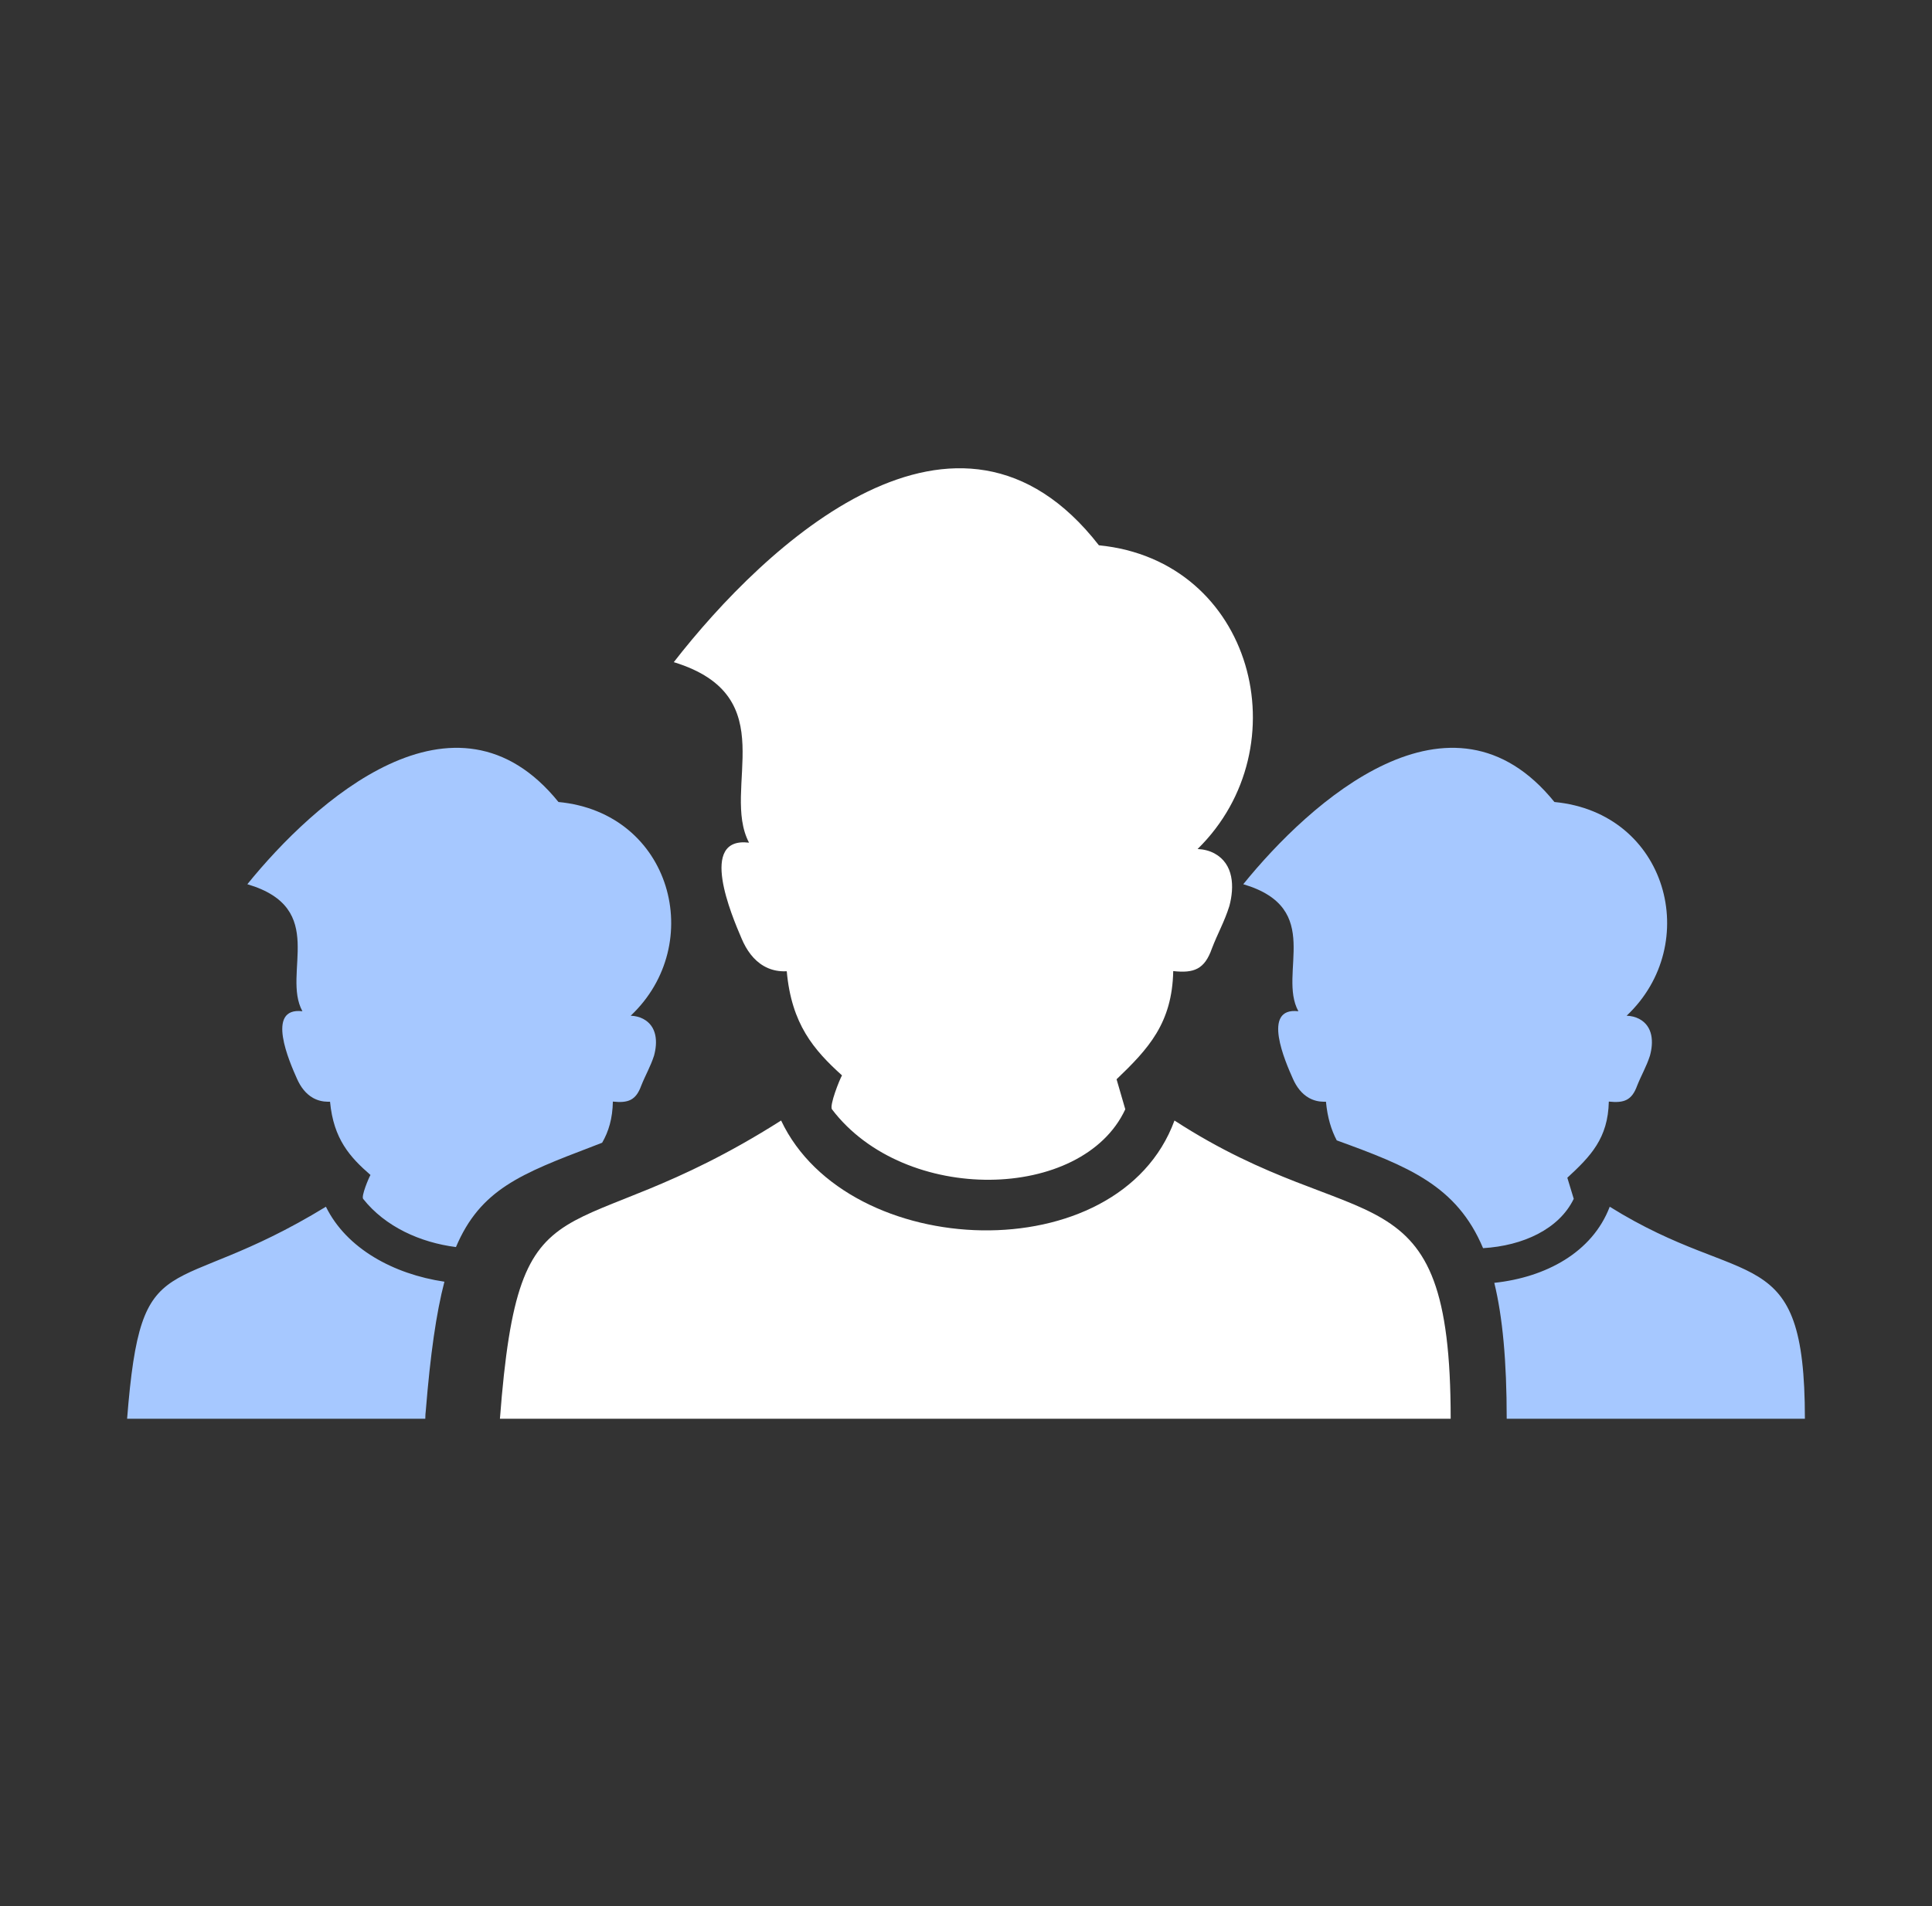 <svg width="76" height="75" viewBox="0 0 76 75" fill="none" xmlns="http://www.w3.org/2000/svg">
<rect x="0" y="0" width="76" height="75" fill="#333333" stroke="none"/>
<path fill-rule="evenodd" clip-rule="evenodd" d="M19.666 55.825C20.431 45.769 22.231 49.487 30.727 44.09C33.351 49.65 44.014 50.054 46.201 44.09C53.532 48.85 57.066 45.707 57.066 55.825H19.666ZM32.73 43.652C32.617 43.503 33.026 42.479 33.122 42.314C32.012 41.311 31.136 40.299 30.949 38.216L30.829 38.219C30.555 38.216 30.29 38.152 30.042 38.008C29.644 37.778 29.365 37.383 29.177 36.94C28.776 36.007 27.46 32.913 29.465 33.157C28.345 31.031 30.883 27.398 26.505 26.054C30.097 21.434 37.675 14.312 43.228 21.456C49.306 22.054 51.202 29.39 47.11 33.407C47.349 33.417 47.575 33.473 47.775 33.581C48.536 33.996 48.561 34.893 48.361 35.647C48.164 36.276 47.911 36.703 47.675 37.316C47.386 38.145 46.965 38.299 46.152 38.21C46.11 40.259 45.178 41.265 43.923 42.467L44.266 43.648C42.584 47.272 35.595 47.418 32.73 43.652Z" fill="white"/>
<path fill-rule="evenodd" clip-rule="evenodd" d="M58.782 50.477C60.802 50.26 62.635 49.285 63.323 47.482C68.688 50.831 71 48.706 71 55.825H59.27C59.27 53.546 59.108 51.818 58.782 50.477ZM5 55.825C5.559 48.749 6.602 51.28 12.821 47.482C13.63 49.132 15.486 50.136 17.482 50.432C17.156 51.685 16.928 53.312 16.752 55.481C16.738 55.593 16.73 55.708 16.73 55.825H5ZM14.286 47.174C14.203 47.069 14.503 46.348 14.574 46.233C13.762 45.527 13.12 44.815 12.983 43.35L12.896 43.351C12.694 43.349 12.5 43.303 12.318 43.203C12.028 43.042 11.823 42.764 11.685 42.452C11.392 41.796 10.43 39.618 11.896 39.79C11.077 38.294 12.934 35.737 9.73 34.792C12.359 31.542 17.905 26.532 21.969 31.557C26.419 31.979 27.806 37.14 24.81 39.966C24.985 39.973 25.152 40.012 25.297 40.088C25.854 40.38 25.874 41.012 25.727 41.542C25.582 41.985 25.398 42.284 25.225 42.717C25.014 43.3 24.706 43.408 24.109 43.345C24.096 44.014 23.941 44.525 23.687 44.964L23.306 45.111C20.497 46.185 18.9 46.796 17.936 49.069C16.528 48.89 15.15 48.266 14.286 47.174ZM52.584 44.871C52.369 44.462 52.218 43.974 52.16 43.35L52.072 43.351C51.871 43.349 51.677 43.303 51.496 43.203C51.205 43.042 51 42.764 50.862 42.452C50.569 41.796 49.606 39.618 51.075 39.79C50.254 38.294 52.111 35.737 48.907 34.792C51.536 31.542 57.082 26.532 61.147 31.557C65.596 31.979 66.984 37.14 63.988 39.966C64.164 39.973 64.329 40.012 64.476 40.088C65.033 40.38 65.051 41.012 64.904 41.542C64.759 41.985 64.575 42.284 64.402 42.717C64.191 43.3 63.883 43.408 63.287 43.345C63.256 44.787 62.574 45.494 61.655 46.341L61.907 47.171C61.332 48.363 59.907 49.02 58.34 49.112C57.303 46.645 55.394 45.894 52.584 44.871Z" fill="#A6C8FF"/>
</svg>
